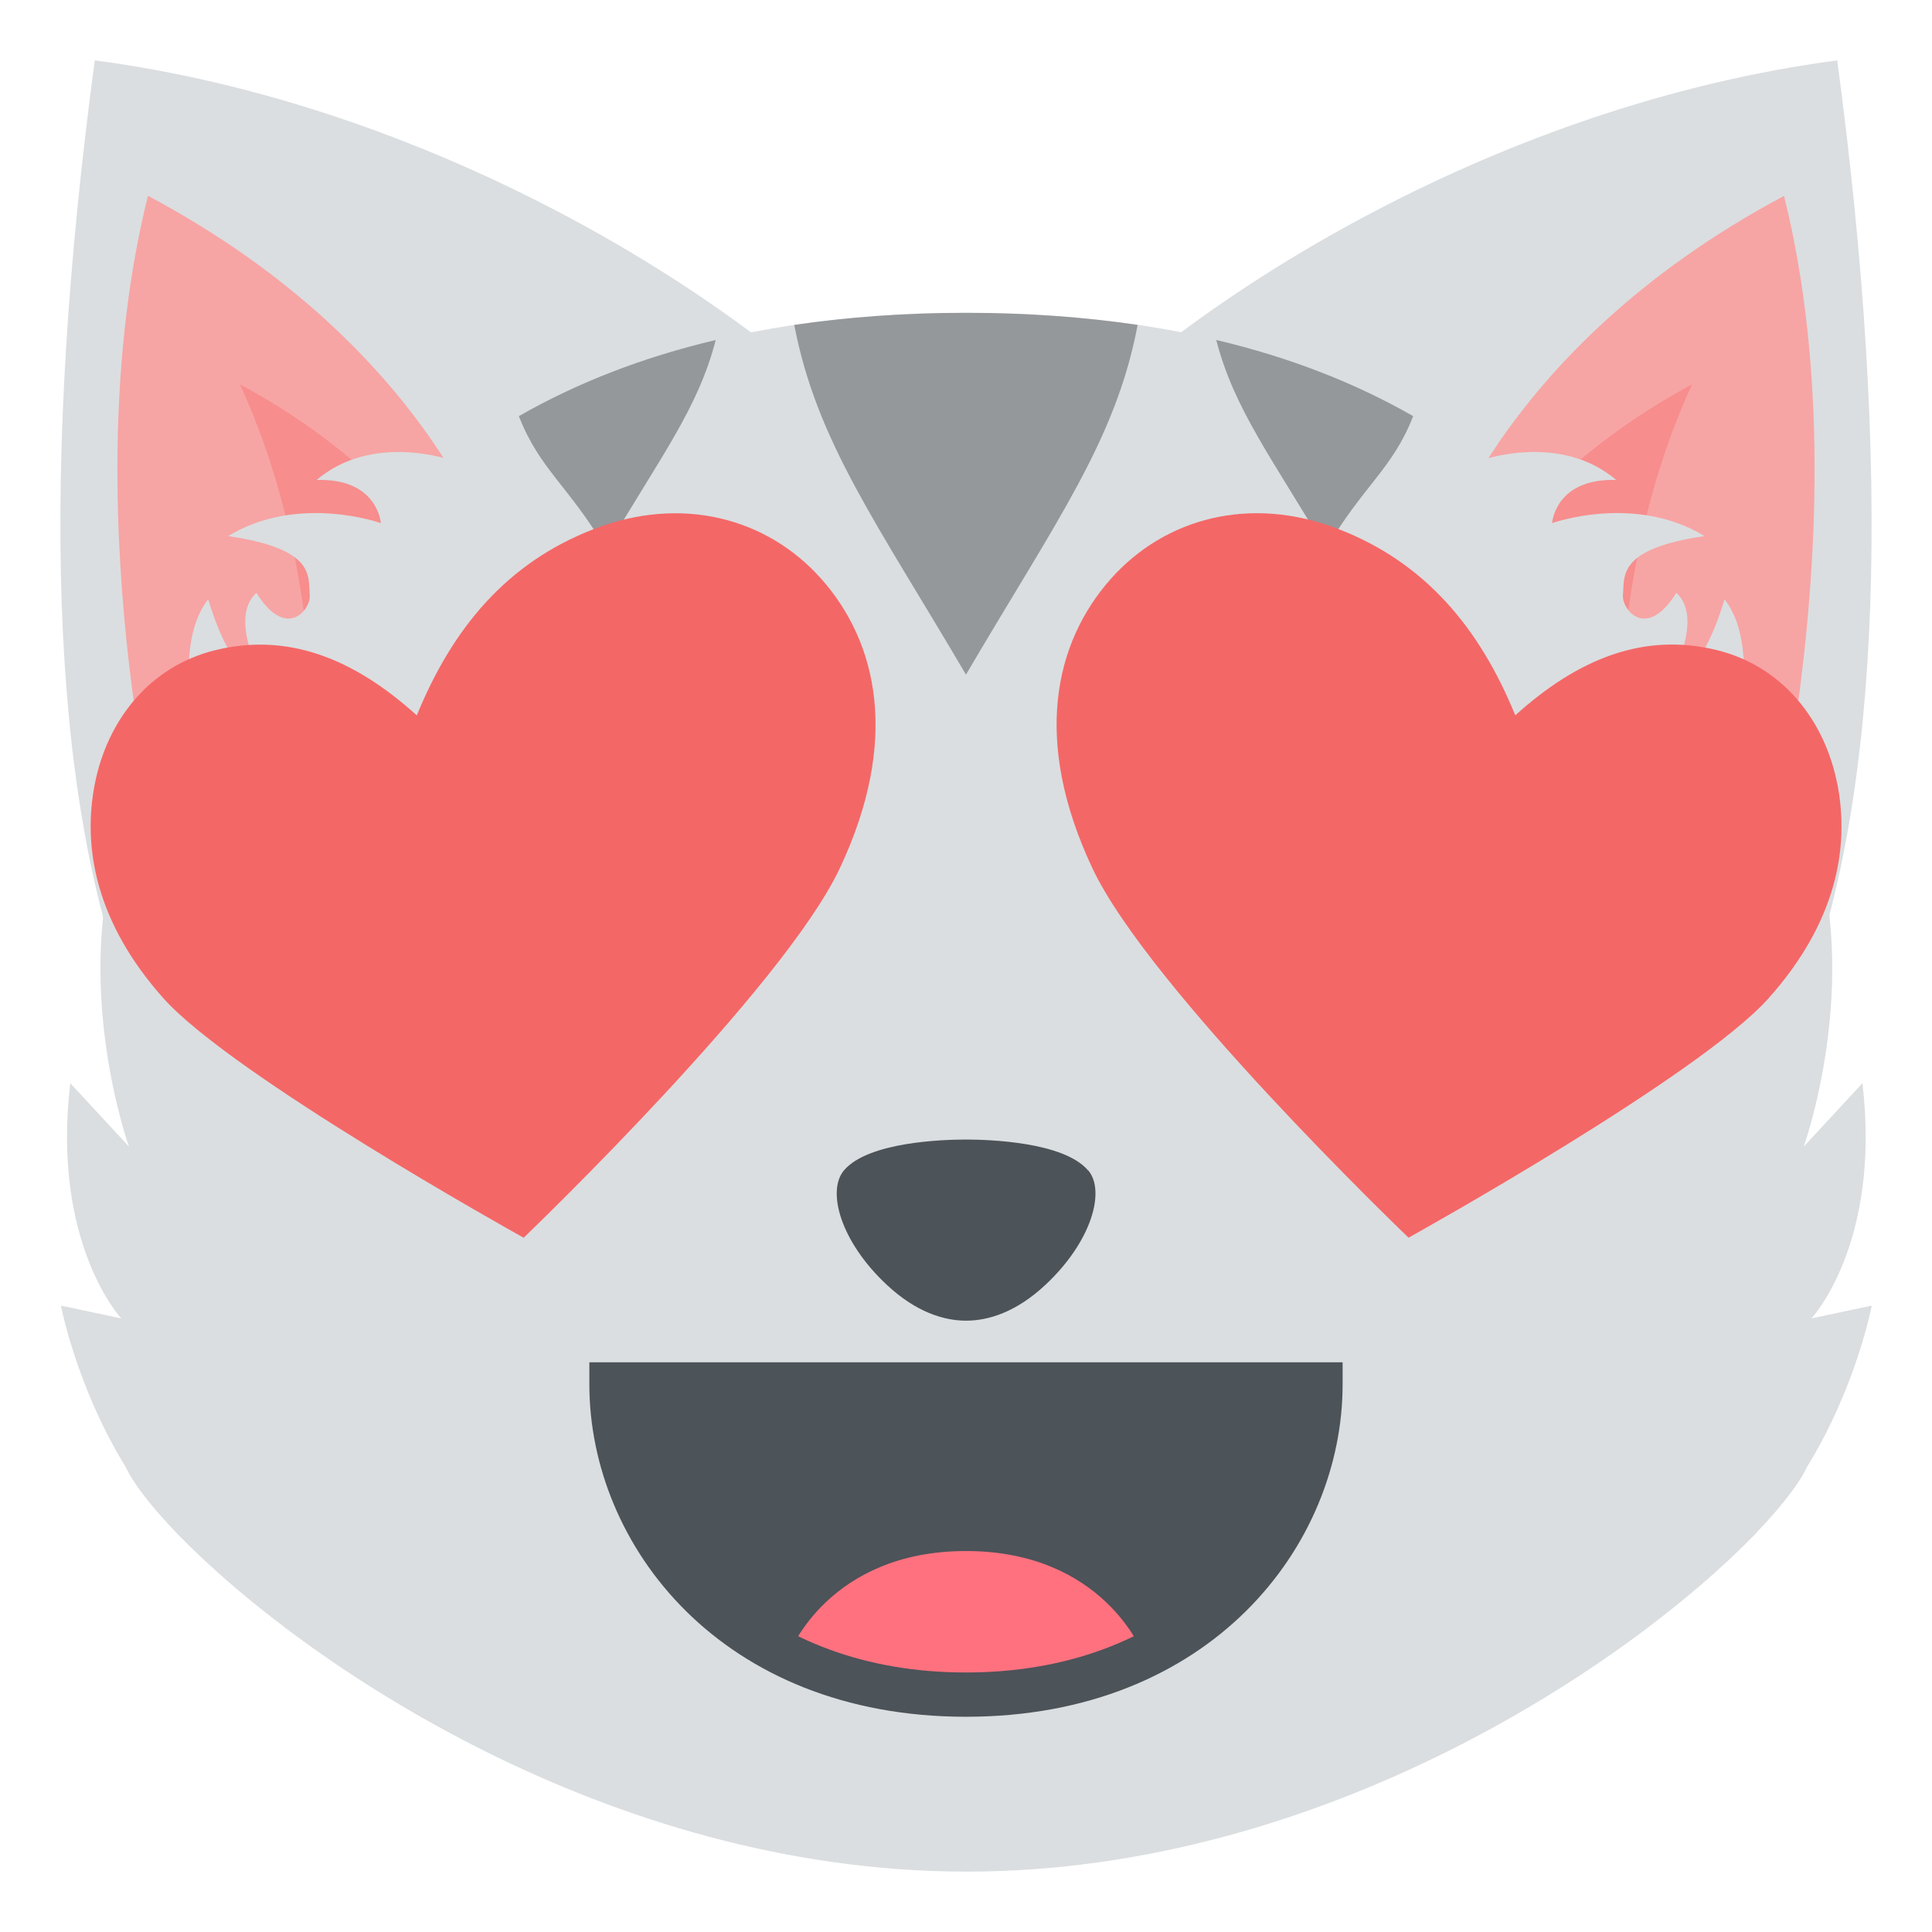 <svg xmlns="http://www.w3.org/2000/svg" viewBox="0 0 64 64" enable-background="new 0 0 64 64"><path fill="#dadee0" d="M60.861,2c1.797,13.431,1.51,24.233-1.166,31.132L34.888,14.677C39.815,9.584,49.818,3.459,60.861,2z"/><path fill="#f7a4a4" d="m57.738 32.18l-10.255-13.253c0 0 1.938-7.285 11.616-12.438 2.901 11.656-1.361 25.691-1.361 25.691"/><path fill="#f78d8d" d="m53.835 29.16l-6.352-8.209c0 0 2.574-5.02 8.568-8.216-3.497 7.563-2.216 16.425-2.216 16.425"/><path fill="#dadee0" d="M3.139,2c-1.797,13.431-1.51,24.233,1.166,31.132l24.808-18.455C24.185,9.584,14.182,3.459,3.139,2z"/><path fill="#f7a4a4" d="M6.262,32.177l10.255-13.253c0,0-1.938-7.285-11.616-12.438C2,18.142,6.262,32.177,6.262,32.177z"/><path fill="#f78d8d" d="m10.165 29.16l6.352-8.209c0 0-2.574-5.02-8.568-8.216 3.497 7.563 2.216 16.425 2.216 16.425"/><path fill="#dadee0" d="m58.2 50.754c.845-.881 1.415-1.633 1.661-2.162 1.63-2.643 2.144-5.342 2.144-5.342l-2 .424c0 0 2.318-2.463 1.691-7.793l-1.945 2.102c0 0 1.945-5.41.254-10.4l-2.152 1.588c0 0 .654-2.031.053-3.422l-.932.729c0 0 1.689-4.665.154-6.625-.855 2.827-1.871 2.784-1.871 2.784s1.242-2.116.273-3c-.986 1.594-1.807.558-1.768.079.055-.637-.193-1.534 2.703-1.957-2.314-1.414-5.05-.43-5.05-.43s.098-1.489 2.123-1.43c-1.871-1.593-4.48-.648-4.48-.648l.006.017c-4.111-3.11-9.646-4.902-17.05-4.902-7.408 0-12.942 1.792-17.05 4.902l.006-.017c0 0-2.609-.944-4.48.648 2.027-.06 2.125 1.43 2.125 1.43s-2.742-.984-5.057.43c2.898.423 2.65 1.32 2.703 1.957.039.479-.779 1.515-1.768-.079-.967.887.275 3 .275 3s-1.016.043-1.871-2.784c-1.537 1.96.154 6.625.154 6.625l-.932-.729c-.602 1.391.053 3.422.053 3.422l-2.154-1.588c-1.691 4.99.254 10.4.254 10.4l-1.945-2.102c-.625 5.33 1.691 7.793 1.691 7.793l-2-.424c0 0 .513 2.694 2.141 5.339.249.534.833 1.304 1.698 2.202.023.024.044.049.067.072v-.004c4.066 4.183 14.213 11.141 26.09 11.141 11.882 0 22.03-6.96 26.09-11.142v.005c.034-.036.065-.072.099-.109"/><g fill="#4c5359"><path d="m36.04 38.767c-.811-.945-3.299-1.018-4.04-1.018-.742 0-3.232.072-4.04 1.018-.576.674-.131 2.344 1.406 3.785.969.91 1.895 1.197 2.637 1.197.744 0 1.67-.287 2.639-1.197 1.535-1.442 1.982-3.112 1.404-3.785"/><path d="m43.743 45.861c0 4.74-3.9 10.275-11.743 10.275-7.845 0-11.743-5.535-11.743-10.275 0 0 3.898 0 11.743 0 7.843 0 11.743 0 11.743 0"/></g><path fill="#ff717f" d="m32 51.38c-4.539 0-5.834 3.345-5.834 3.345.688 1.49 10.98 1.489 11.666 0 0 0-1.295-3.345-5.832-3.345"/><path fill="#4c5359" d="m32 56.87c-8.104 0-12.477-5.671-12.477-11.01v-.733h24.953v.733c.001 5.338-4.372 11.01-12.476 11.01m-10.978-10.275c.385 4.396 4.205 8.808 10.978 8.808s10.592-4.412 10.977-8.808h-21.955"/><g fill="#94989b"><path d="m37.686 10.763c-1.762-.258-3.65-.401-5.686-.401s-3.926.144-5.689.401c.736 3.856 2.75 6.583 5.688 11.585 2.98-5.079 4.964-7.756 5.687-11.585"/><path d="m46.813 13.785c-1.908-1.092-4.072-1.944-6.523-2.523.59 2.29 1.857 3.921 3.627 6.935 1.237-2.111 2.216-2.663 2.896-4.412"/><path d="m23.709 11.263c-2.451.579-4.615 1.431-6.521 2.522.686 1.765 1.666 2.323 2.891 4.411 1.794-3.057 3.048-4.664 3.63-6.933"/></g><g fill="#f46767"><path d="m60.864 25.976c-.416-2.124-1.821-3.911-4-4.443-2.381-.581-4.557.255-6.668 2.163-1.185-2.904-2.993-5.061-5.846-6.166-2.923-1.139-5.763-.371-7.555 1.648-1.862 2.104-2.603 5.342-.609 9.58 1.867 3.967 10.233 12.01 10.474 12.242.326-.181 9.643-5.375 11.923-7.928 2.233-2.496 2.696-4.98 2.283-7.096"/><path d="m27.21 19.18c-1.79-2.02-4.632-2.787-7.554-1.648-2.854 1.105-4.663 3.262-5.849 6.166-2.112-1.91-4.289-2.743-6.668-2.162-2.179.531-3.587 2.318-4 4.442-.412 2.114.051 4.601 2.281 7.098 2.284 2.55 11.602 7.745 11.927 7.926.24-.232 8.606-8.275 10.474-12.242 1.992-4.237 1.25-7.477-.61-9.58"/></g></svg>